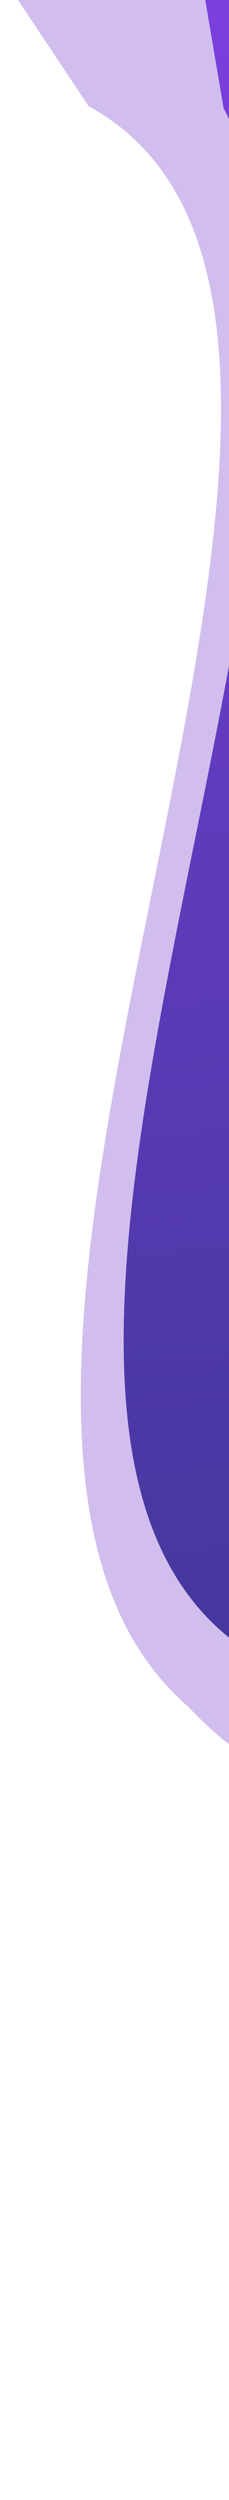 <svg width="53" height="577" viewBox="0 0 53 577" fill="none" xmlns="http://www.w3.org/2000/svg">
<path opacity="0.563" fill-rule="evenodd" clip-rule="evenodd" d="M0.5 -5.5L39.5 -13L68.114 -0.158V402.842L69.114 409.342C69.114 409.342 60.614 411.842 43.483 393.844C-36.7 324.382 111.342 74.228 20.5 24.5L0.5 -5.5Z" fill="#AF8CE1"/>
<path fill-rule="evenodd" clip-rule="evenodd" d="M47.5 0H68L371.01 570.286C371.01 570.286 342.867 596.147 312.695 545.439C182.789 389.255 120.937 436.109 51.76 376.913C-17.417 317.716 94.76 107 51.76 25L47.5 0Z" fill="url(#paint0_linear_315_7063)"/>
<defs>
<linearGradient id="paint0_linear_315_7063" x1="139.842" y1="-79.293" x2="218.187" y2="835.852" gradientUnits="userSpaceOnUse">
<stop stop-color="#8540E9"/>
<stop offset="1" stop-color="#012E4D"/>
</linearGradient>
</defs>
</svg>
